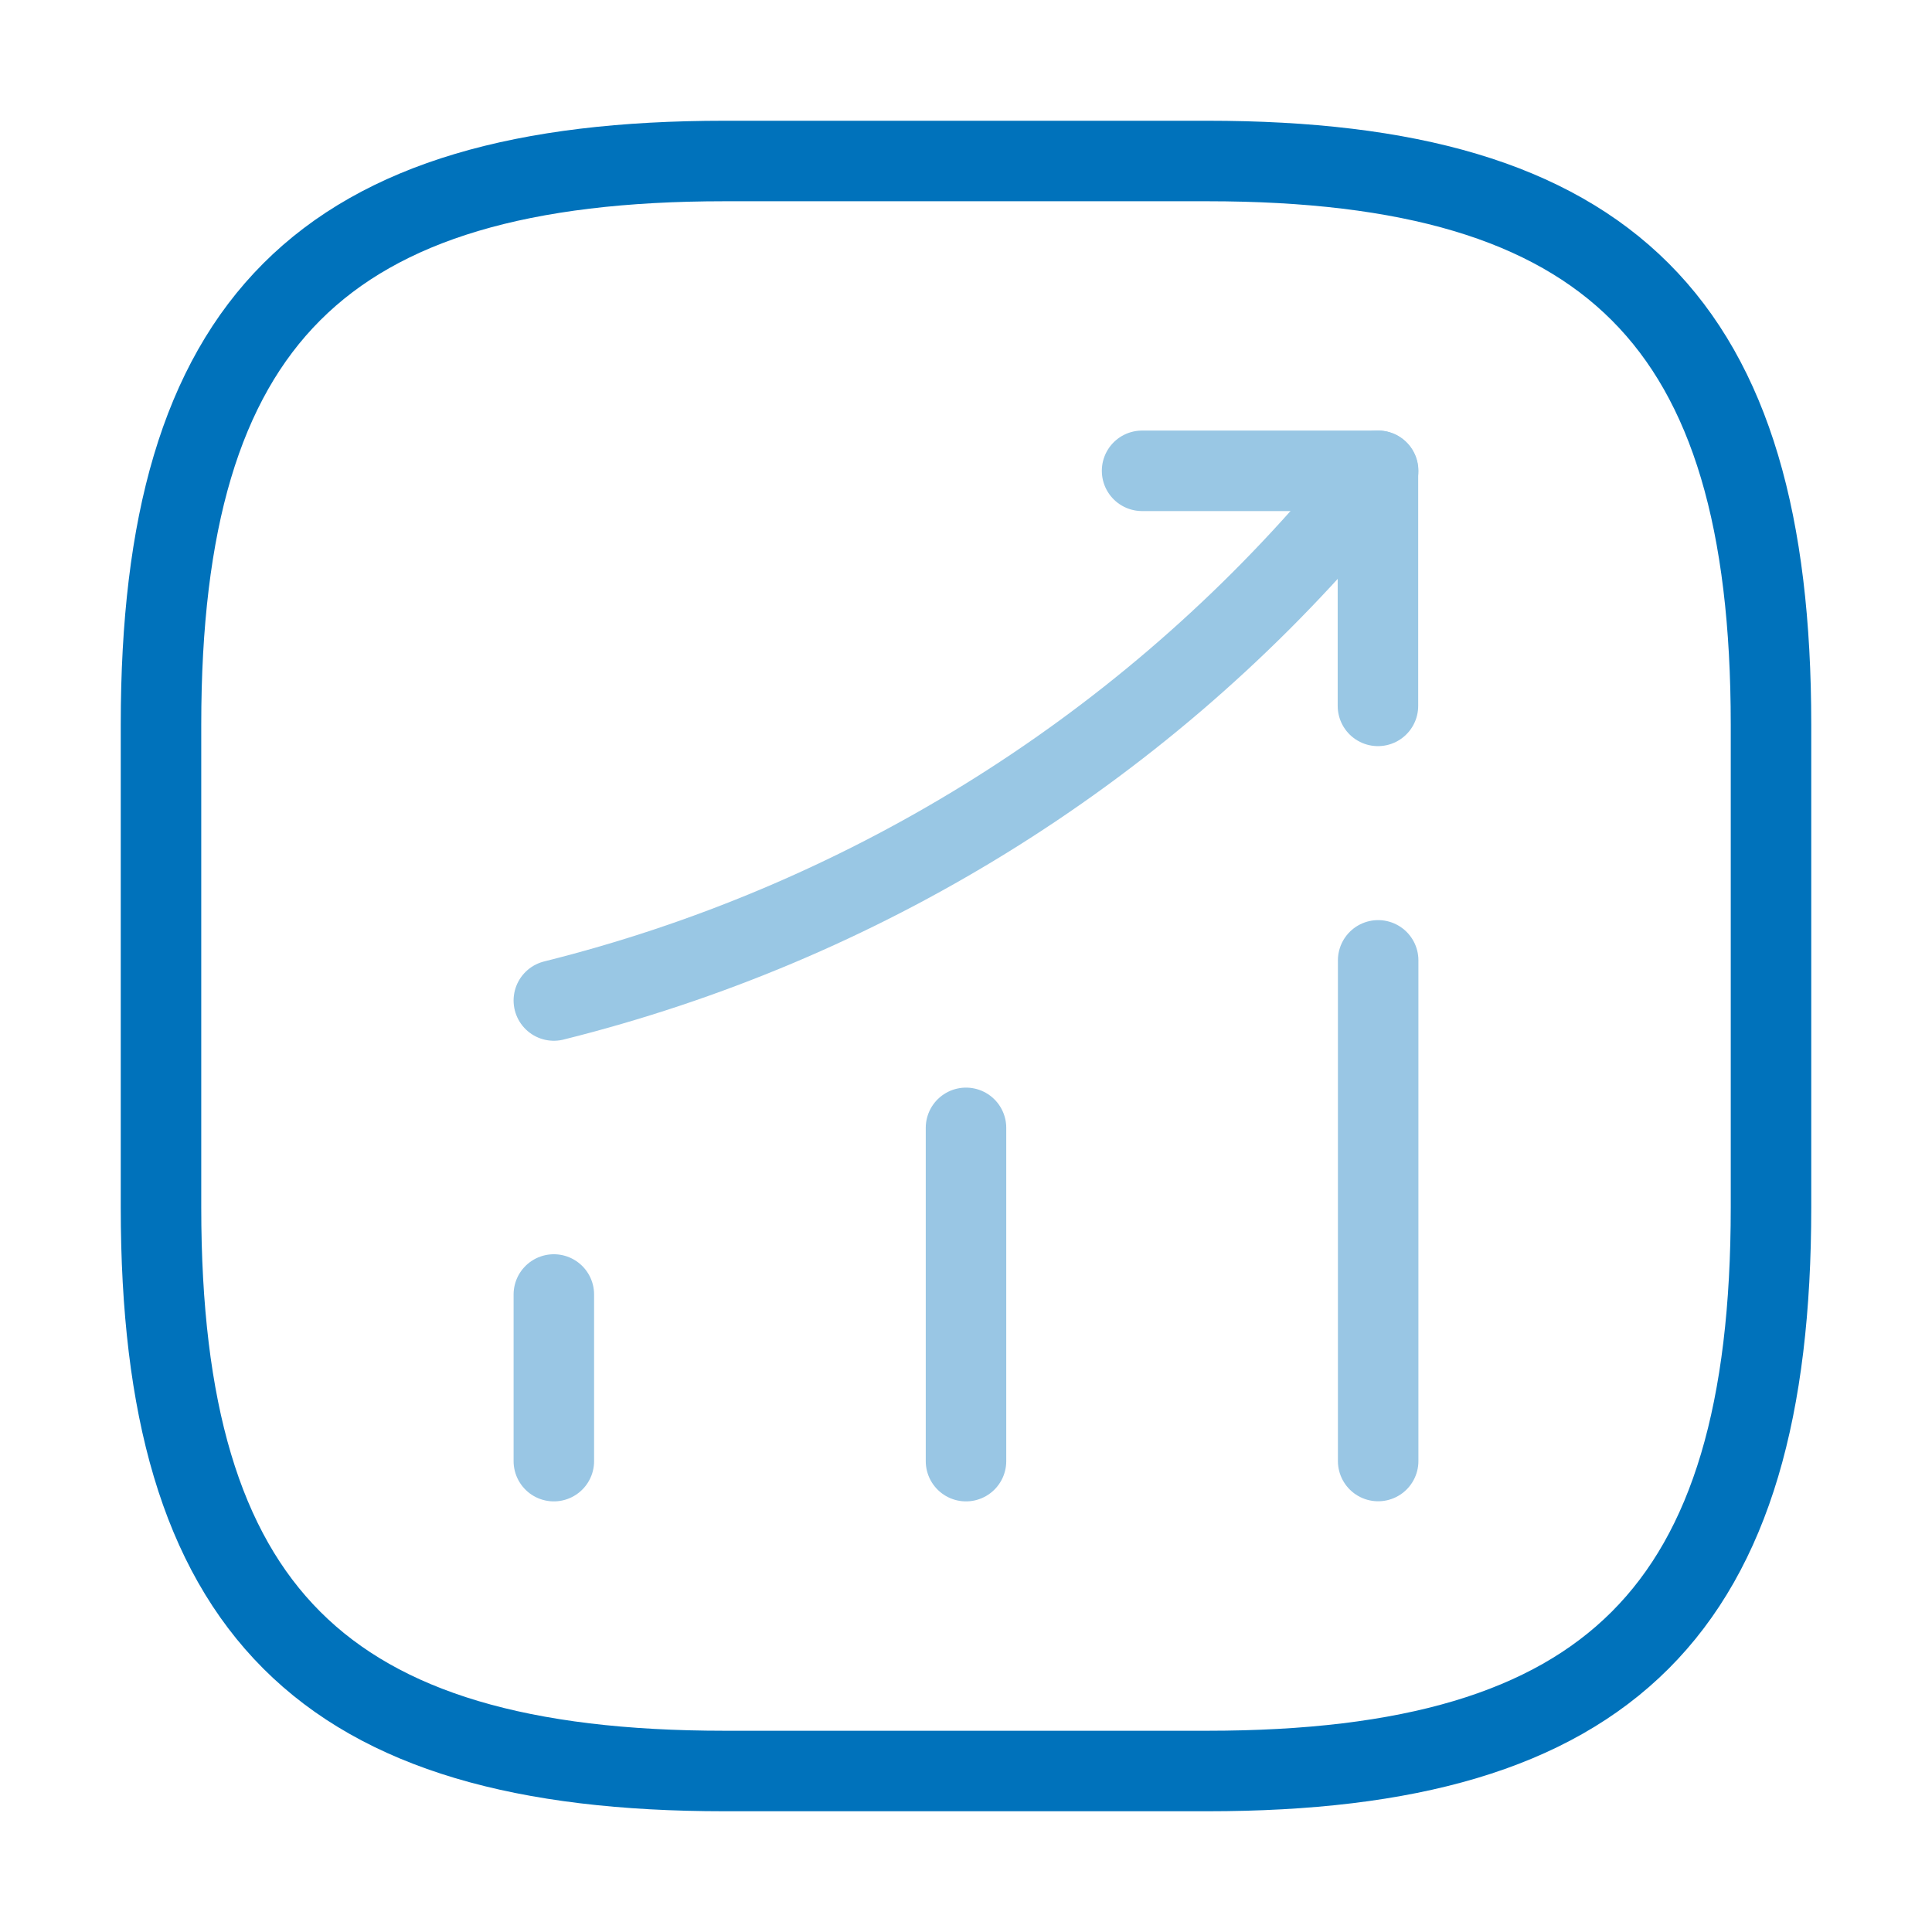 <svg width="36" height="36" viewBox="0 0 36 36" fill="none" xmlns="http://www.w3.org/2000/svg">
<path opacity="0.4" d="M10.32 27.226V24.121" stroke="#0072BB" stroke-width="1.5" stroke-linecap="round"/>
<path opacity="0.4" d="M18 27.226V21.016" stroke="#0072BB" stroke-width="1.5" stroke-linecap="round"/>
<path opacity="0.4" d="M25.68 27.224V17.895" stroke="#0072BB" stroke-width="1.5" stroke-linecap="round"/>
<g opacity="0.4">
<path d="M25.68 8.773L24.99 9.583C21.165 14.053 16.035 17.218 10.32 18.643" stroke="#0072BB" stroke-width="1.5" stroke-linecap="round"/>
<path d="M21.281 8.773H25.676V13.153" stroke="#0072BB" stroke-width="1.5" stroke-linecap="round" stroke-linejoin="round"/>
</g>
<path d="M13.5 33H22.5C30 33 33 30 33 22.5V13.5C33 6 30 3 22.5 3H13.5C6 3 3 6 3 13.5V22.5C3 30 6 33 13.5 33Z" stroke="#0072BB" stroke-width="1.5" stroke-linecap="round" stroke-linejoin="round"/>
</svg>
